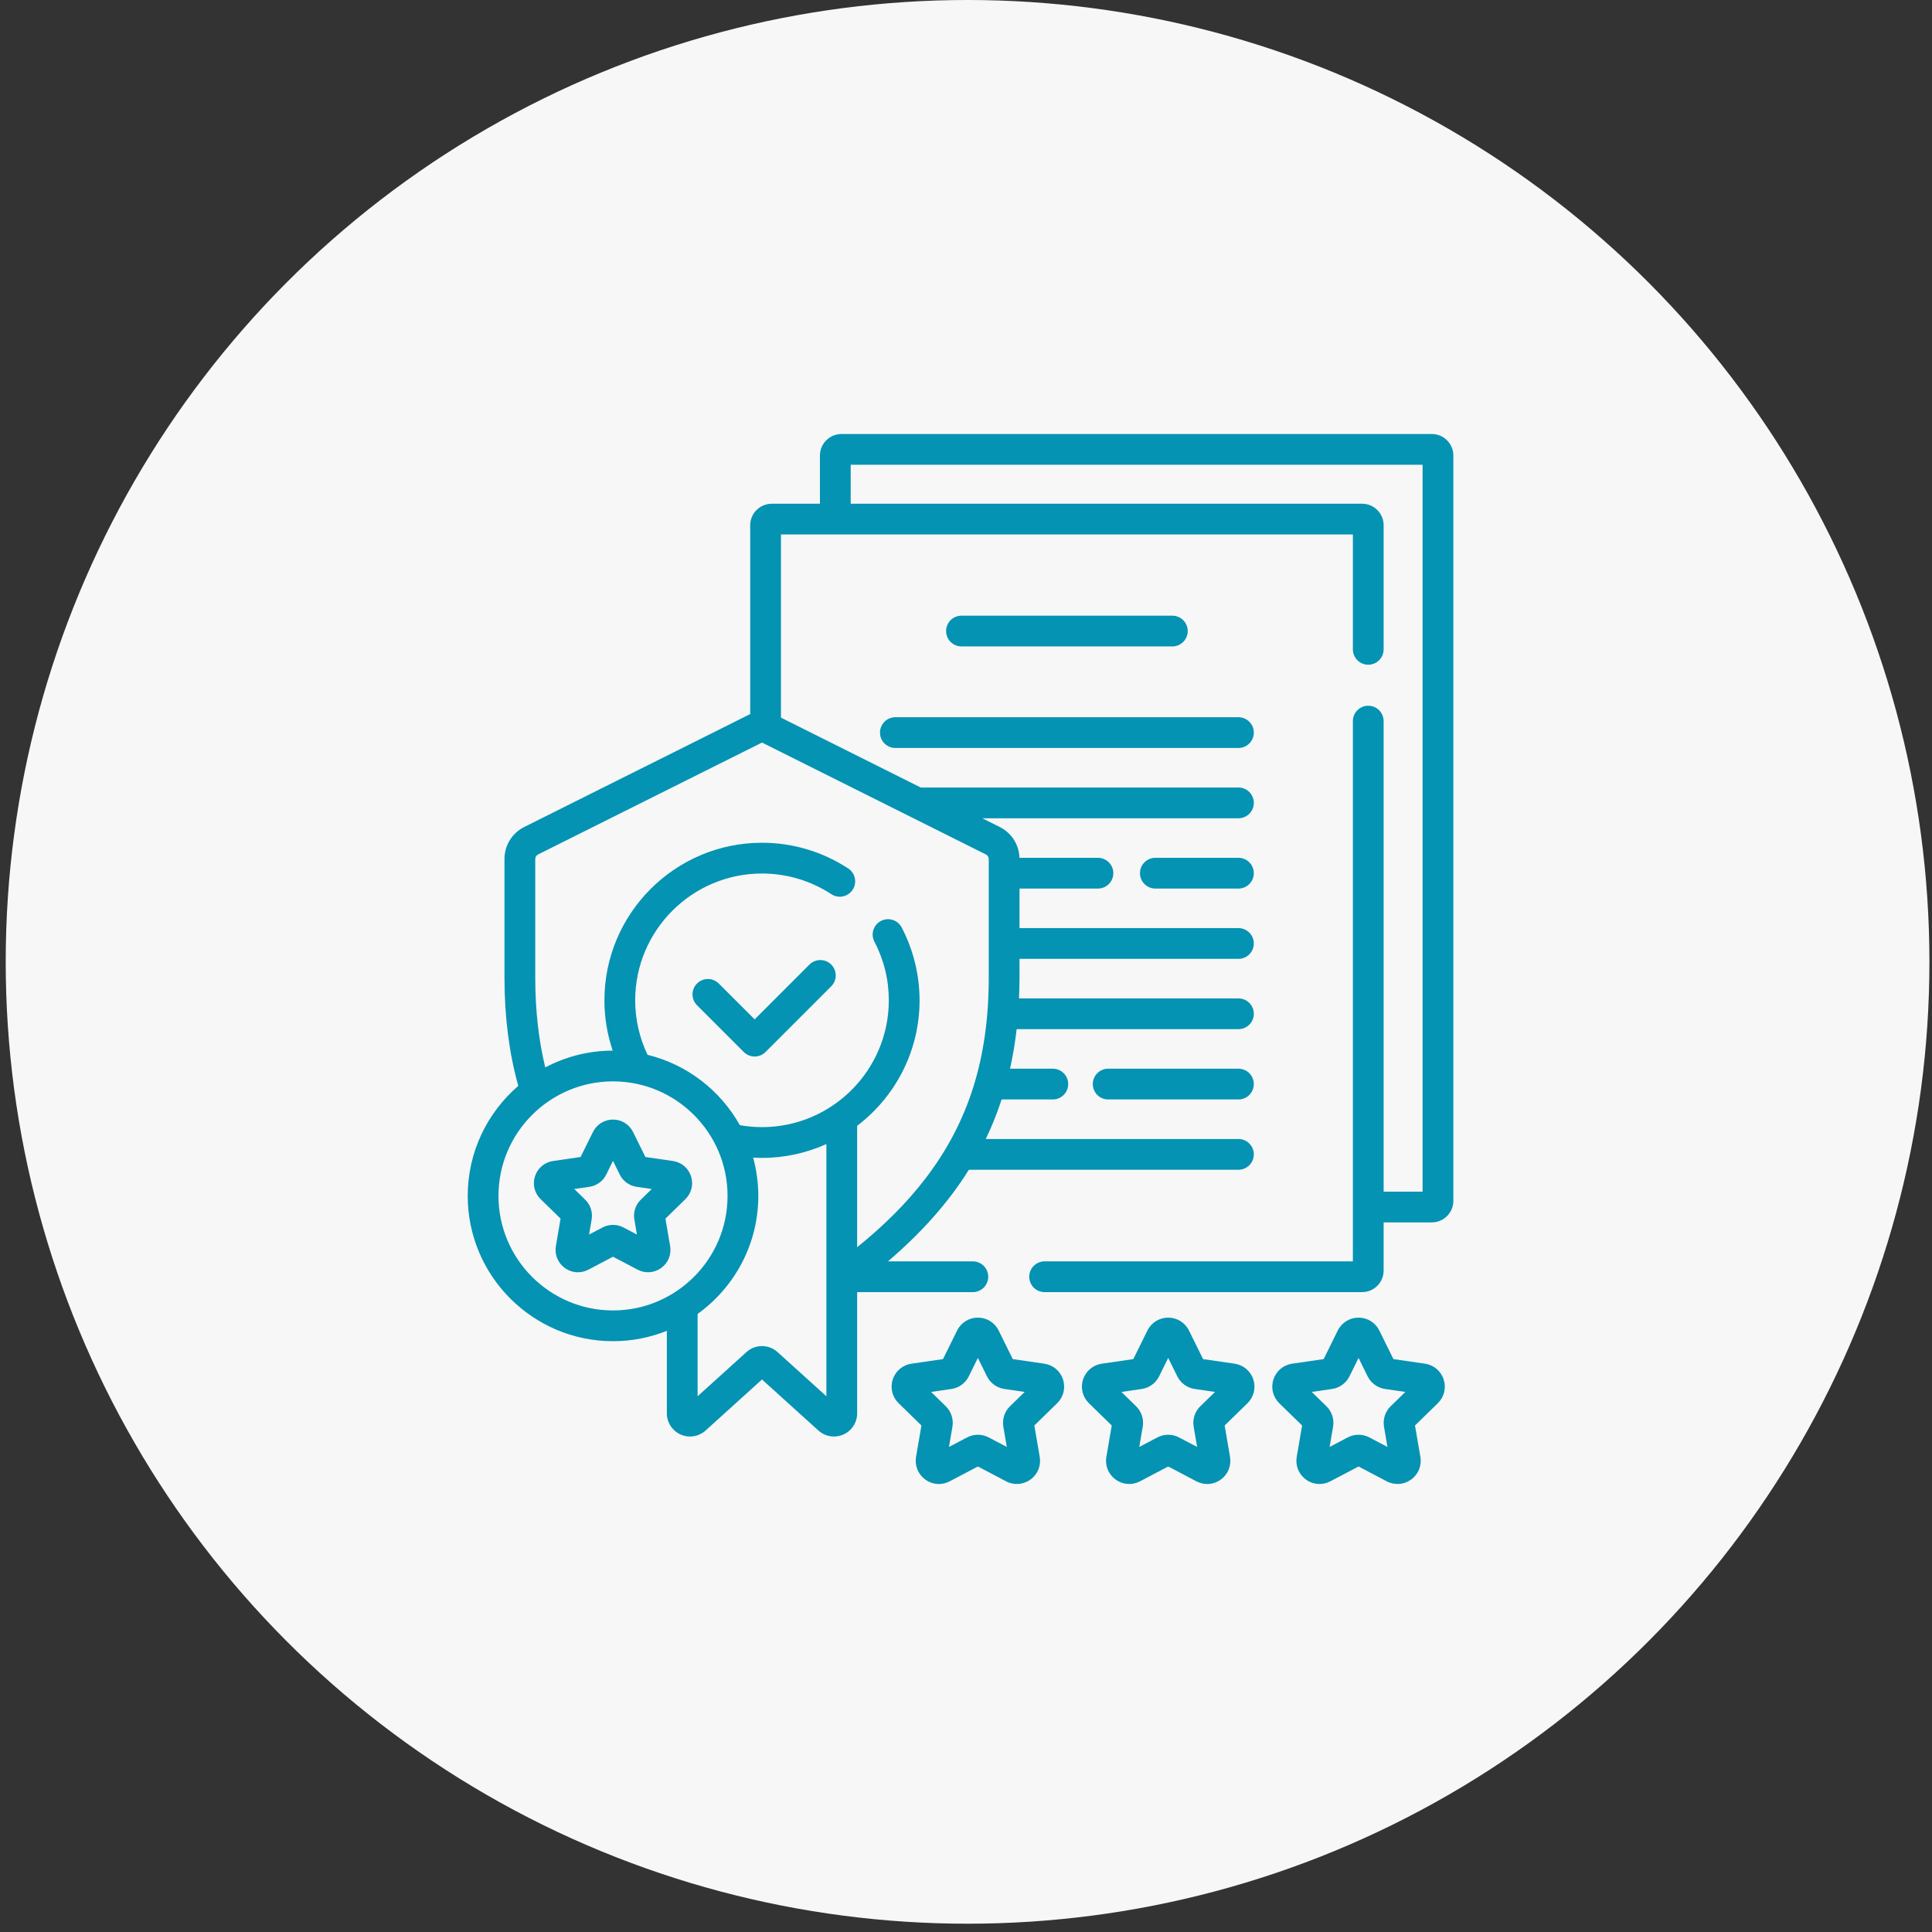 <svg width="138" height="138" viewBox="0 0 138 138" fill="none" xmlns="http://www.w3.org/2000/svg">
<rect x="0" y="0" width="138" height="138" fill="#333333" stroke="none"/>
<circle cx="68.704" cy="68.704" r="68.704" transform="matrix(-1 0 0 1 137.816 0)" fill="#F7F7F7"/>
<path d="M102.273 31H60.105C59.257 31 58.567 31.69 58.567 32.538V35.98H55.124C54.276 35.98 53.586 36.67 53.586 37.518V51.004L37.452 59.067C36.578 59.504 36.034 60.383 36.034 61.361V69.815C36.034 72.683 36.374 75.242 37.02 77.563C34.811 79.468 33.408 82.283 33.408 85.422C33.408 91.145 38.064 95.8 43.786 95.8C45.145 95.8 46.441 95.535 47.632 95.059V100.952C47.632 101.606 48.018 102.2 48.616 102.466C49.214 102.731 49.914 102.619 50.399 102.18L54.428 98.535L58.457 102.18C58.768 102.461 59.166 102.608 59.569 102.608C59.796 102.608 60.025 102.561 60.241 102.466C60.839 102.2 61.225 101.606 61.225 100.952V92.294H69.489C70.096 92.294 70.587 91.802 70.587 91.195C70.587 90.589 70.096 90.097 69.489 90.097H63.427C65.755 88.104 67.7 85.966 69.205 83.554H88.46C89.067 83.554 89.559 83.062 89.559 82.455C89.559 81.848 89.067 81.356 88.46 81.356H70.413C70.846 80.455 71.224 79.516 71.544 78.533H75.201C75.808 78.533 76.3 78.041 76.3 77.434C76.3 76.827 75.808 76.335 75.201 76.335H72.146C72.348 75.431 72.505 74.49 72.617 73.511H88.46C89.067 73.511 89.559 73.019 89.559 72.413C89.559 71.806 89.067 71.314 88.46 71.314H72.786C72.808 70.823 72.822 70.325 72.822 69.814V68.49H88.46C89.067 68.49 89.559 67.998 89.559 67.391C89.559 66.785 89.067 66.293 88.46 66.293H72.822V63.469H78.424C79.031 63.469 79.523 62.977 79.523 62.37C79.523 61.764 79.031 61.272 78.424 61.272H72.819C72.787 60.33 72.252 59.491 71.404 59.067L70.165 58.448H88.46C89.067 58.448 89.559 57.956 89.559 57.349C89.559 56.742 89.067 56.251 88.46 56.251H65.768L55.783 51.26V38.178H96.634V46.381C96.634 46.988 97.125 47.48 97.732 47.48C98.339 47.48 98.831 46.988 98.831 46.381V37.518C98.831 36.67 98.141 35.98 97.293 35.98H60.764V33.197H101.614V85.117H98.831V51.508C98.831 50.901 98.339 50.409 97.732 50.409C97.125 50.409 96.634 50.901 96.634 51.508V90.097H74.616C74.009 90.097 73.517 90.589 73.517 91.196C73.517 91.802 74.009 92.294 74.616 92.294H97.293C98.141 92.294 98.831 91.604 98.831 90.756V87.314H102.273C103.121 87.314 103.811 86.624 103.811 85.776V32.538C103.811 31.69 103.121 31 102.273 31ZM35.605 85.422C35.605 80.911 39.276 77.241 43.786 77.241C48.297 77.241 51.968 80.911 51.968 85.422C51.968 89.933 48.297 93.603 43.786 93.603C39.276 93.603 35.605 89.933 35.605 85.422ZM55.539 96.578C54.906 96.005 53.95 96.005 53.317 96.578L49.829 99.733V93.852C52.452 91.967 54.165 88.892 54.165 85.422C54.165 84.475 54.035 83.558 53.796 82.686C54.005 82.698 54.216 82.707 54.428 82.707C56.066 82.707 57.622 82.352 59.028 81.72V99.733L55.539 96.578ZM70.625 61.361V69.815C70.625 75.6 69.182 80.172 66.085 84.204C64.793 85.886 63.224 87.472 61.225 89.089V80.415C63.931 78.357 65.683 75.106 65.683 71.452C65.683 69.644 65.241 67.845 64.406 66.247C64.125 65.709 63.462 65.501 62.924 65.782C62.386 66.063 62.178 66.727 62.459 67.264C63.14 68.568 63.486 69.977 63.486 71.452C63.486 76.446 59.422 80.509 54.428 80.509C53.889 80.509 53.361 80.461 52.847 80.37C51.458 77.889 49.082 76.035 46.253 75.343C45.689 74.163 45.371 72.844 45.371 71.452C45.371 66.458 49.434 62.394 54.428 62.394C56.195 62.394 57.908 62.905 59.383 63.871C59.89 64.204 60.572 64.062 60.904 63.554C61.237 63.047 61.095 62.366 60.587 62.033C58.753 60.832 56.624 60.197 54.428 60.197C48.222 60.197 43.173 65.246 43.173 71.452C43.173 72.708 43.382 73.916 43.764 75.044C42.026 75.048 40.388 75.483 38.948 76.245C38.468 74.267 38.232 72.14 38.232 69.815V61.361C38.232 61.221 38.309 61.096 38.434 61.033L54.428 53.04L70.422 61.033C70.547 61.095 70.625 61.221 70.625 61.361Z" fill="#0493B3"/>
<path d="M62.857 52.328C62.857 52.935 63.349 53.427 63.956 53.427H88.459C89.066 53.427 89.558 52.935 89.558 52.328C89.558 51.722 89.066 51.23 88.459 51.23H63.956C63.349 51.23 62.857 51.721 62.857 52.328Z" fill="#0493B3"/>
<path d="M88.459 61.272H82.525C81.918 61.272 81.426 61.764 81.426 62.371C81.426 62.977 81.918 63.469 82.525 63.469H88.459C89.066 63.469 89.558 62.977 89.558 62.371C89.558 61.764 89.066 61.272 88.459 61.272Z" fill="#0493B3"/>
<path d="M88.459 76.335H79.156C78.549 76.335 78.057 76.827 78.057 77.434C78.057 78.041 78.549 78.533 79.156 78.533H88.459C89.066 78.533 89.558 78.041 89.558 77.434C89.558 76.827 89.066 76.335 88.459 76.335Z" fill="#0493B3"/>
<path d="M83.74 46.174C84.347 46.174 84.838 45.682 84.838 45.075C84.838 44.469 84.347 43.977 83.74 43.977H68.676C68.07 43.977 67.578 44.469 67.578 45.075C67.578 45.682 68.07 46.174 68.676 46.174H83.74Z" fill="#0493B3"/>
<path d="M57.819 68.897L53.903 72.813L51.341 70.251C50.912 69.822 50.216 69.822 49.787 70.251C49.358 70.68 49.358 71.376 49.787 71.805L53.126 75.144C53.341 75.358 53.622 75.466 53.903 75.466C54.184 75.466 54.465 75.358 54.68 75.144L59.373 70.451C59.802 70.022 59.802 69.326 59.373 68.897C58.944 68.468 58.248 68.468 57.819 68.897Z" fill="#0493B3"/>
<path d="M74.592 97.406L72.341 97.079L71.335 95.04C71.335 95.04 71.335 95.04 71.334 95.04C71.053 94.47 70.484 94.116 69.849 94.116C69.214 94.116 68.645 94.47 68.363 95.04L67.357 97.079L65.106 97.406C64.477 97.498 63.965 97.93 63.769 98.534C63.572 99.138 63.733 99.788 64.188 100.232L65.817 101.82L65.432 104.061C65.325 104.688 65.577 105.308 66.091 105.682C66.381 105.893 66.721 106 67.063 106C67.326 106 67.591 105.936 67.836 105.808L69.849 104.749L71.862 105.808C72.424 106.103 73.093 106.055 73.607 105.682C74.121 105.308 74.373 104.688 74.266 104.061L73.881 101.82L75.51 100.232C75.965 99.789 76.126 99.138 75.929 98.534C75.733 97.93 75.221 97.498 74.592 97.406ZM72.144 100.445C71.754 100.825 71.575 101.373 71.668 101.911L71.915 103.353L70.62 102.673C70.378 102.546 70.114 102.482 69.849 102.482C69.584 102.482 69.319 102.546 69.078 102.672L67.783 103.353L68.03 101.911C68.122 101.373 67.944 100.825 67.554 100.445L66.506 99.424L67.954 99.213C68.493 99.135 68.96 98.796 69.201 98.307L69.849 96.995L70.496 98.307C70.737 98.796 71.204 99.135 71.744 99.213L73.192 99.424L72.144 100.445Z" fill="#0493B3"/>
<path d="M88.186 97.406L85.935 97.079L84.928 95.04C84.928 95.04 84.928 95.04 84.928 95.04C84.647 94.47 84.078 94.116 83.443 94.116C82.808 94.116 82.239 94.47 81.957 95.04L80.951 97.079L78.7 97.406C78.071 97.498 77.559 97.93 77.363 98.534C77.166 99.138 77.327 99.788 77.782 100.232L79.411 101.82L79.026 104.061C78.918 104.687 79.171 105.308 79.685 105.682C80.198 106.055 80.867 106.103 81.43 105.808L83.443 104.749L85.456 105.808C85.701 105.936 85.965 106 86.228 106C86.57 106 86.91 105.893 87.201 105.682C87.714 105.308 87.967 104.688 87.859 104.061L87.475 101.82L89.104 100.232C89.559 99.789 89.719 99.138 89.523 98.534C89.327 97.93 88.815 97.498 88.186 97.406ZM85.738 100.445C85.347 100.825 85.169 101.373 85.262 101.911L85.509 103.353L84.214 102.673C83.972 102.546 83.707 102.482 83.443 102.482C83.178 102.482 82.913 102.546 82.672 102.672L81.377 103.353L81.624 101.911C81.716 101.374 81.538 100.825 81.148 100.445L80.1 99.424L81.548 99.213C82.088 99.135 82.554 98.796 82.795 98.307L83.443 96.995L84.09 98.307C84.332 98.796 84.798 99.135 85.338 99.213L86.786 99.424L85.738 100.445Z" fill="#0493B3"/>
<path d="M101.782 97.406L99.531 97.079L98.525 95.04C98.525 95.04 98.525 95.04 98.524 95.04C98.243 94.47 97.674 94.116 97.039 94.116C96.404 94.116 95.835 94.47 95.553 95.04L94.547 97.079L92.296 97.406C91.667 97.498 91.155 97.93 90.959 98.534C90.762 99.138 90.923 99.789 91.378 100.232L93.007 101.82L92.622 104.061C92.515 104.687 92.767 105.308 93.281 105.682C93.571 105.893 93.911 106 94.253 106C94.516 106 94.781 105.936 95.025 105.808L97.039 104.749L99.052 105.808C99.614 106.103 100.282 106.055 100.797 105.682C101.31 105.308 101.563 104.688 101.456 104.061L101.071 101.82L102.7 100.232C103.155 99.788 103.315 99.138 103.119 98.534C102.923 97.93 102.411 97.498 101.782 97.406ZM99.335 100.444C98.944 100.825 98.765 101.373 98.858 101.911L99.105 103.353L97.81 102.673C97.569 102.546 97.304 102.482 97.039 102.482C96.774 102.482 96.509 102.546 96.268 102.672L94.973 103.353L95.22 101.911C95.312 101.374 95.134 100.825 94.744 100.445L93.696 99.424L95.144 99.213C95.683 99.135 96.149 98.796 96.391 98.307L97.039 96.995L97.686 98.307C97.928 98.796 98.394 99.135 98.934 99.213L100.382 99.424L99.335 100.444Z" fill="#0493B3"/>
<path d="M48.066 82.929L46.1 82.643L45.221 80.862C44.949 80.311 44.399 79.969 43.786 79.969C43.172 79.969 42.622 80.311 42.351 80.862L41.471 82.643L39.506 82.929C38.898 83.017 38.404 83.434 38.214 84.018C38.024 84.601 38.179 85.23 38.619 85.658L40.041 87.045L39.706 89.003C39.602 89.608 39.846 90.207 40.342 90.568C40.623 90.772 40.951 90.876 41.281 90.876C41.536 90.876 41.791 90.814 42.028 90.69L43.786 89.766L45.544 90.69C46.087 90.976 46.733 90.929 47.23 90.568C47.726 90.208 47.97 89.608 47.866 89.003L47.531 87.045L48.953 85.658C49.393 85.23 49.548 84.601 49.358 84.018C49.168 83.434 48.673 83.017 48.066 82.929ZM45.772 85.691C45.394 86.058 45.222 86.588 45.311 87.107L45.496 88.182L44.53 87.675C44.064 87.43 43.507 87.43 43.041 87.675L42.075 88.182L42.26 87.107C42.349 86.588 42.177 86.058 41.8 85.691L41.018 84.929L42.097 84.773C42.619 84.697 43.07 84.37 43.303 83.897L43.785 82.919L44.268 83.897C44.501 84.37 44.952 84.697 45.473 84.772L46.553 84.929L45.772 85.691Z" fill="#0493B3"/>
</svg>
